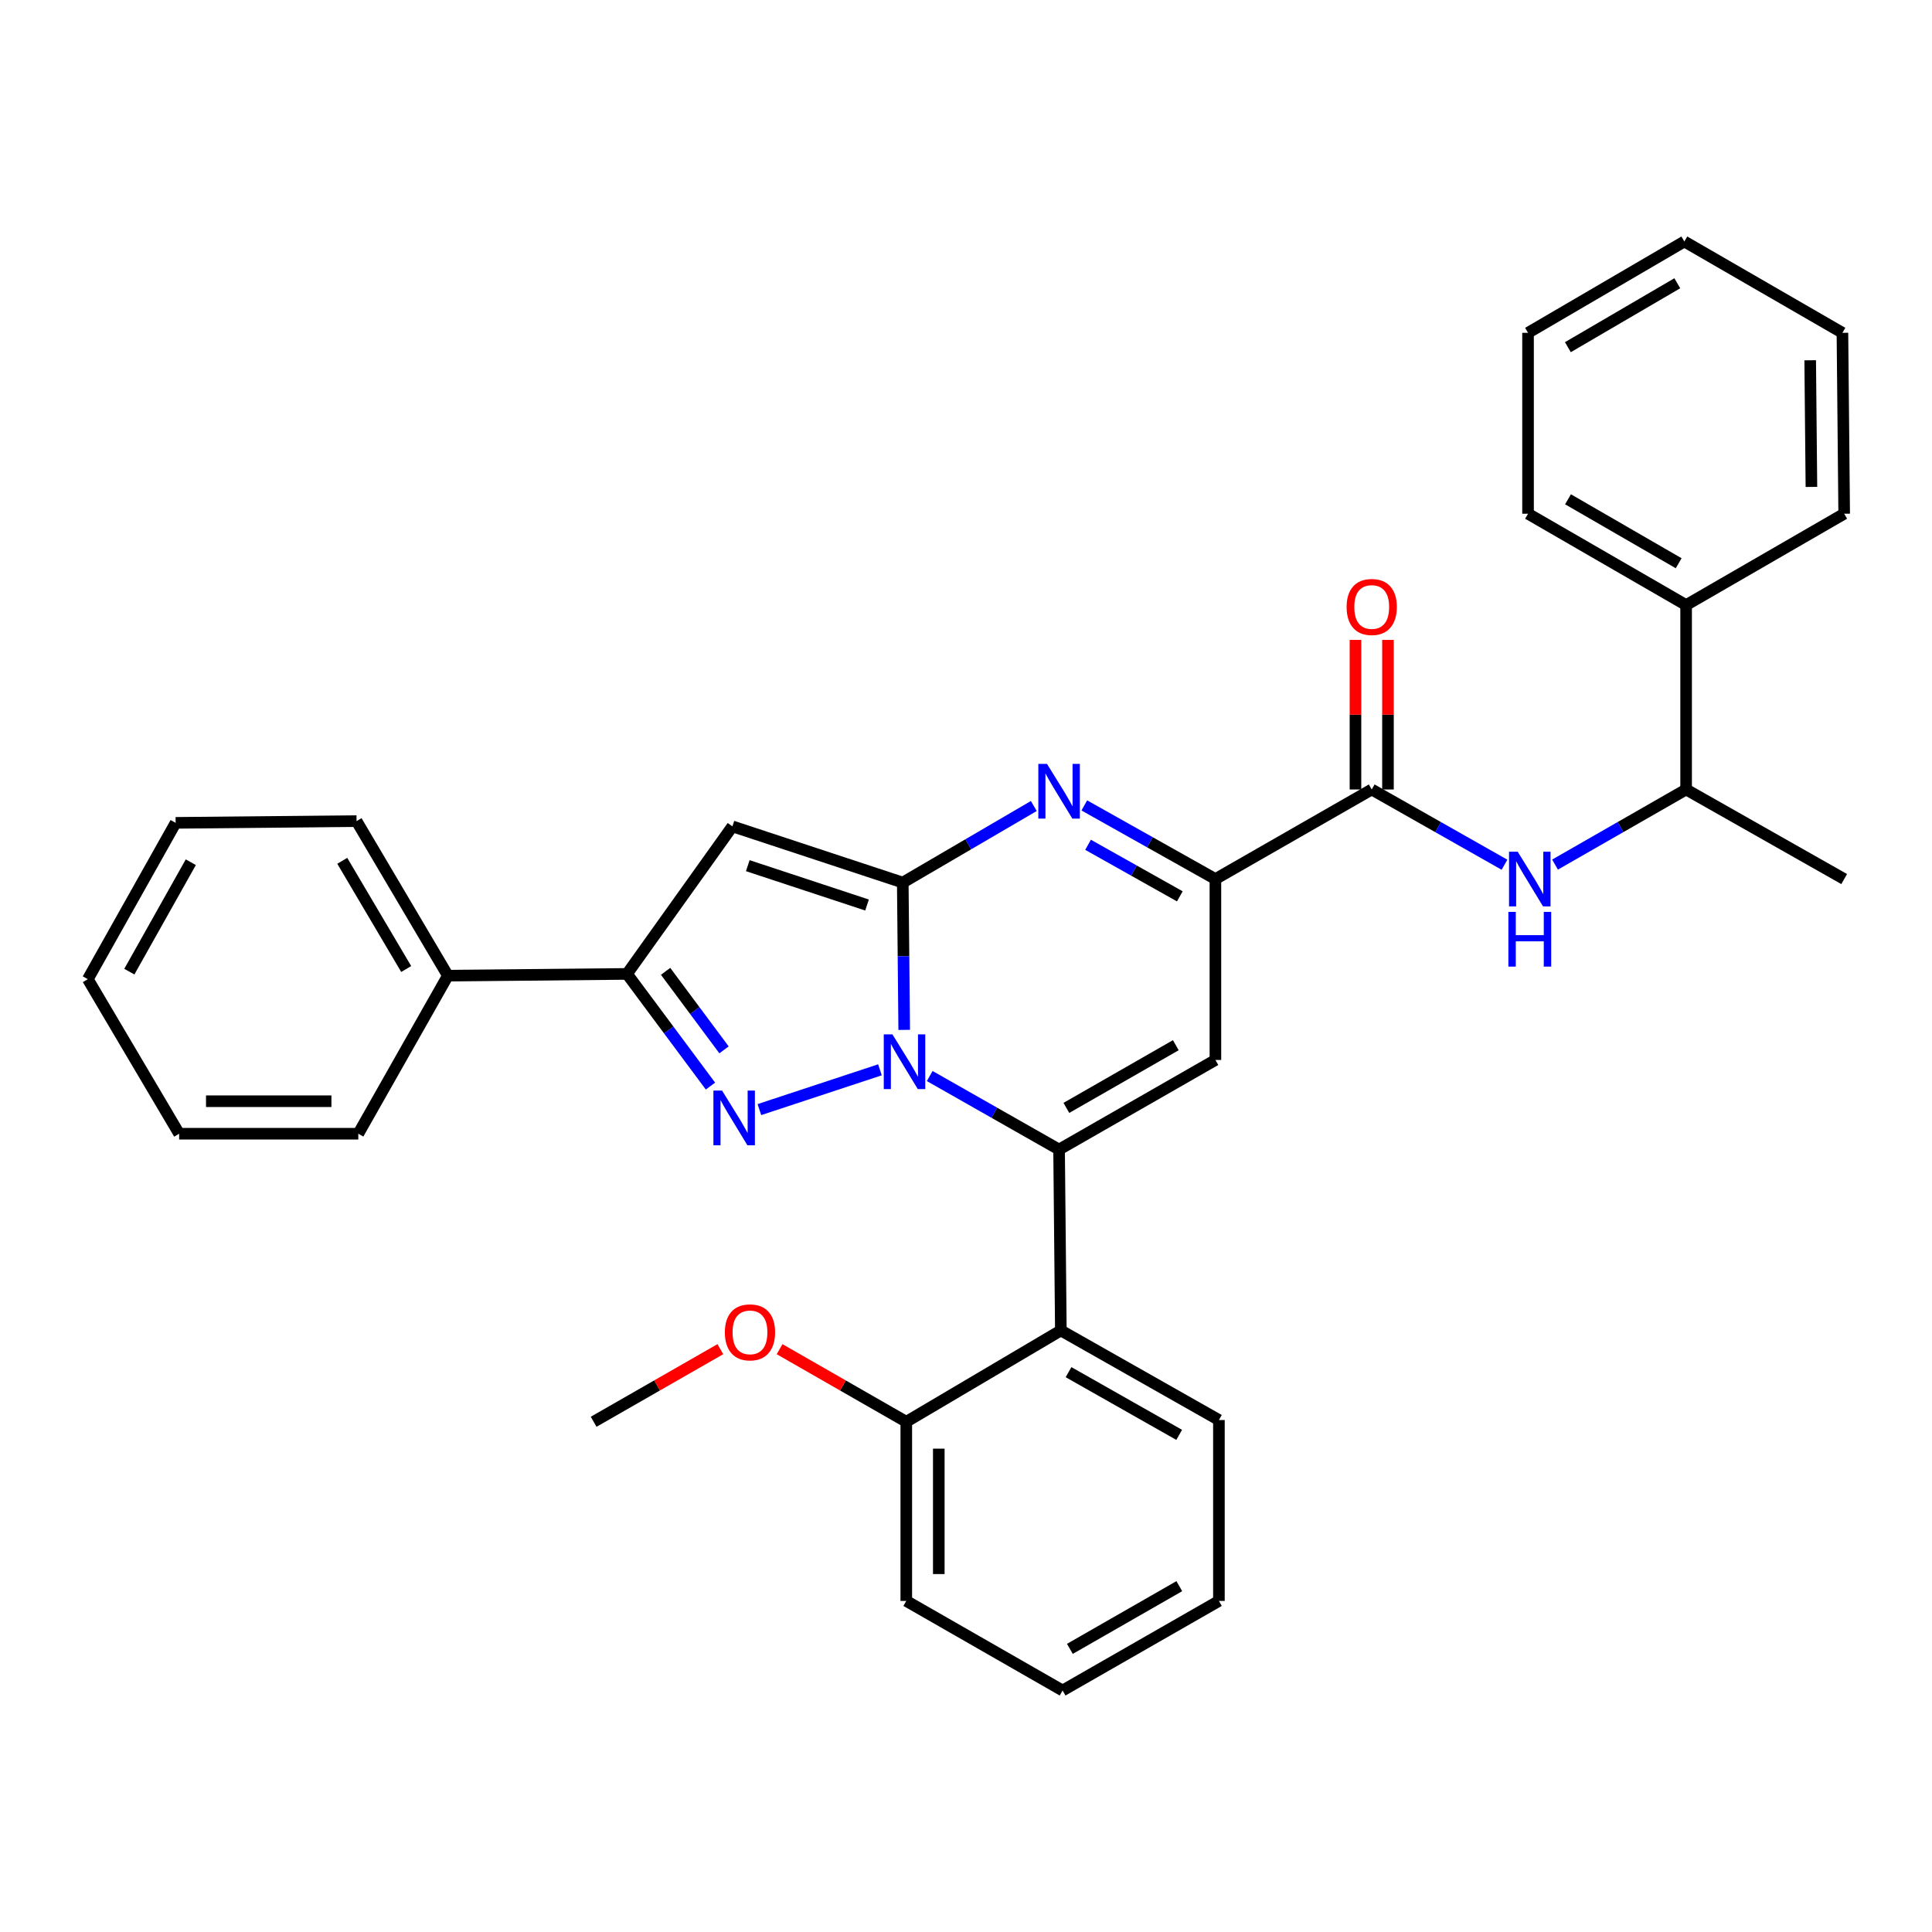 <?xml version='1.0' encoding='iso-8859-1'?>
<svg version='1.1' baseProfile='full'
              xmlns='http://www.w3.org/2000/svg'
                      xmlns:rdkit='http://www.rdkit.org/xml'
                      xmlns:xlink='http://www.w3.org/1999/xlink'
                  xml:space='preserve'
width='1000px' height='1000px' viewBox='0 0 1000 1000'>
<!-- END OF HEADER -->
<rect style='opacity:1.0;fill:#FFFFFF;stroke:none' width='1000' height='1000' x='0' y='0'> </rect>
<path class='bond-0' d='M 872.732,313.186 L 872.732,408.635' style='fill:none;fill-rule:evenodd;stroke:#000000;stroke-width:6px;stroke-linecap:butt;stroke-linejoin:miter;stroke-opacity:1' />
<path class='bond-1' d='M 872.732,313.186 L 790.909,265.905' style='fill:none;fill-rule:evenodd;stroke:#000000;stroke-width:6px;stroke-linecap:butt;stroke-linejoin:miter;stroke-opacity:1' />
<path class='bond-1' d='M 868.875,291.528 L 811.599,258.431' style='fill:none;fill-rule:evenodd;stroke:#000000;stroke-width:6px;stroke-linecap:butt;stroke-linejoin:miter;stroke-opacity:1' />
<path class='bond-2' d='M 872.732,313.186 L 954.545,265.905' style='fill:none;fill-rule:evenodd;stroke:#000000;stroke-width:6px;stroke-linecap:butt;stroke-linejoin:miter;stroke-opacity:1' />
<path class='bond-3' d='M 710.002,408.635 L 744.363,428.108' style='fill:none;fill-rule:evenodd;stroke:#000000;stroke-width:6px;stroke-linecap:butt;stroke-linejoin:miter;stroke-opacity:1' />
<path class='bond-3' d='M 744.363,428.108 L 778.724,447.581' style='fill:none;fill-rule:evenodd;stroke:#0000FF;stroke-width:6px;stroke-linecap:butt;stroke-linejoin:miter;stroke-opacity:1' />
<path class='bond-4' d='M 718.413,408.635 L 718.413,369.925' style='fill:none;fill-rule:evenodd;stroke:#000000;stroke-width:6px;stroke-linecap:butt;stroke-linejoin:miter;stroke-opacity:1' />
<path class='bond-4' d='M 718.413,369.925 L 718.413,331.216' style='fill:none;fill-rule:evenodd;stroke:#FF0000;stroke-width:6px;stroke-linecap:butt;stroke-linejoin:miter;stroke-opacity:1' />
<path class='bond-4' d='M 701.59,408.635 L 701.59,369.925' style='fill:none;fill-rule:evenodd;stroke:#000000;stroke-width:6px;stroke-linecap:butt;stroke-linejoin:miter;stroke-opacity:1' />
<path class='bond-4' d='M 701.59,369.925 L 701.59,331.216' style='fill:none;fill-rule:evenodd;stroke:#FF0000;stroke-width:6px;stroke-linecap:butt;stroke-linejoin:miter;stroke-opacity:1' />
<path class='bond-5' d='M 710.002,408.635 L 629.094,455' style='fill:none;fill-rule:evenodd;stroke:#000000;stroke-width:6px;stroke-linecap:butt;stroke-linejoin:miter;stroke-opacity:1' />
<path class='bond-6' d='M 804.887,447.51 L 838.809,428.072' style='fill:none;fill-rule:evenodd;stroke:#0000FF;stroke-width:6px;stroke-linecap:butt;stroke-linejoin:miter;stroke-opacity:1' />
<path class='bond-6' d='M 838.809,428.072 L 872.732,408.635' style='fill:none;fill-rule:evenodd;stroke:#000000;stroke-width:6px;stroke-linecap:butt;stroke-linejoin:miter;stroke-opacity:1' />
<path class='bond-7' d='M 872.732,408.635 L 954.545,455' style='fill:none;fill-rule:evenodd;stroke:#000000;stroke-width:6px;stroke-linecap:butt;stroke-linejoin:miter;stroke-opacity:1' />
<path class='bond-8' d='M 379.093,427.728 L 324.541,504.093' style='fill:none;fill-rule:evenodd;stroke:#000000;stroke-width:6px;stroke-linecap:butt;stroke-linejoin:miter;stroke-opacity:1' />
<path class='bond-9' d='M 379.093,427.728 L 467.271,456.822' style='fill:none;fill-rule:evenodd;stroke:#000000;stroke-width:6px;stroke-linecap:butt;stroke-linejoin:miter;stroke-opacity:1' />
<path class='bond-9' d='M 387.048,448.068 L 448.773,468.434' style='fill:none;fill-rule:evenodd;stroke:#000000;stroke-width:6px;stroke-linecap:butt;stroke-linejoin:miter;stroke-opacity:1' />
<path class='bond-10' d='M 324.541,504.093 L 346.138,533.123' style='fill:none;fill-rule:evenodd;stroke:#000000;stroke-width:6px;stroke-linecap:butt;stroke-linejoin:miter;stroke-opacity:1' />
<path class='bond-10' d='M 346.138,533.123 L 367.736,562.153' style='fill:none;fill-rule:evenodd;stroke:#0000FF;stroke-width:6px;stroke-linecap:butt;stroke-linejoin:miter;stroke-opacity:1' />
<path class='bond-10' d='M 344.517,502.761 L 359.635,523.082' style='fill:none;fill-rule:evenodd;stroke:#000000;stroke-width:6px;stroke-linecap:butt;stroke-linejoin:miter;stroke-opacity:1' />
<path class='bond-10' d='M 359.635,523.082 L 374.754,543.403' style='fill:none;fill-rule:evenodd;stroke:#0000FF;stroke-width:6px;stroke-linecap:butt;stroke-linejoin:miter;stroke-opacity:1' />
<path class='bond-11' d='M 324.541,504.093 L 231.82,505' style='fill:none;fill-rule:evenodd;stroke:#000000;stroke-width:6px;stroke-linecap:butt;stroke-linejoin:miter;stroke-opacity:1' />
<path class='bond-12' d='M 393.06,574.327 L 455.46,553.738' style='fill:none;fill-rule:evenodd;stroke:#0000FF;stroke-width:6px;stroke-linecap:butt;stroke-linejoin:miter;stroke-opacity:1' />
<path class='bond-13' d='M 467.271,456.822 L 467.644,494.943' style='fill:none;fill-rule:evenodd;stroke:#000000;stroke-width:6px;stroke-linecap:butt;stroke-linejoin:miter;stroke-opacity:1' />
<path class='bond-13' d='M 467.644,494.943 L 468.016,533.064' style='fill:none;fill-rule:evenodd;stroke:#0000FF;stroke-width:6px;stroke-linecap:butt;stroke-linejoin:miter;stroke-opacity:1' />
<path class='bond-14' d='M 467.271,456.822 L 501.183,437.004' style='fill:none;fill-rule:evenodd;stroke:#000000;stroke-width:6px;stroke-linecap:butt;stroke-linejoin:miter;stroke-opacity:1' />
<path class='bond-14' d='M 501.183,437.004 L 535.095,417.187' style='fill:none;fill-rule:evenodd;stroke:#0000FF;stroke-width:6px;stroke-linecap:butt;stroke-linejoin:miter;stroke-opacity:1' />
<path class='bond-15' d='M 481.218,556.952 L 514.698,575.976' style='fill:none;fill-rule:evenodd;stroke:#0000FF;stroke-width:6px;stroke-linecap:butt;stroke-linejoin:miter;stroke-opacity:1' />
<path class='bond-15' d='M 514.698,575.976 L 548.178,595.001' style='fill:none;fill-rule:evenodd;stroke:#000000;stroke-width:6px;stroke-linecap:butt;stroke-linejoin:miter;stroke-opacity:1' />
<path class='bond-16' d='M 548.178,595.001 L 549.094,688.637' style='fill:none;fill-rule:evenodd;stroke:#000000;stroke-width:6px;stroke-linecap:butt;stroke-linejoin:miter;stroke-opacity:1' />
<path class='bond-17' d='M 548.178,595.001 L 629.094,548.636' style='fill:none;fill-rule:evenodd;stroke:#000000;stroke-width:6px;stroke-linecap:butt;stroke-linejoin:miter;stroke-opacity:1' />
<path class='bond-17' d='M 551.952,573.45 L 608.593,540.994' style='fill:none;fill-rule:evenodd;stroke:#000000;stroke-width:6px;stroke-linecap:butt;stroke-linejoin:miter;stroke-opacity:1' />
<path class='bond-18' d='M 629.094,548.636 L 629.094,455' style='fill:none;fill-rule:evenodd;stroke:#000000;stroke-width:6px;stroke-linecap:butt;stroke-linejoin:miter;stroke-opacity:1' />
<path class='bond-19' d='M 629.094,455 L 595.166,435.939' style='fill:none;fill-rule:evenodd;stroke:#000000;stroke-width:6px;stroke-linecap:butt;stroke-linejoin:miter;stroke-opacity:1' />
<path class='bond-19' d='M 595.166,435.939 L 561.238,416.879' style='fill:none;fill-rule:evenodd;stroke:#0000FF;stroke-width:6px;stroke-linecap:butt;stroke-linejoin:miter;stroke-opacity:1' />
<path class='bond-19' d='M 610.676,463.948 L 586.927,450.606' style='fill:none;fill-rule:evenodd;stroke:#000000;stroke-width:6px;stroke-linecap:butt;stroke-linejoin:miter;stroke-opacity:1' />
<path class='bond-19' d='M 586.927,450.606 L 563.177,437.263' style='fill:none;fill-rule:evenodd;stroke:#0000FF;stroke-width:6px;stroke-linecap:butt;stroke-linejoin:miter;stroke-opacity:1' />
<path class='bond-20' d='M 630.908,828.638 L 550,875.003' style='fill:none;fill-rule:evenodd;stroke:#000000;stroke-width:6px;stroke-linecap:butt;stroke-linejoin:miter;stroke-opacity:1' />
<path class='bond-20' d='M 610.407,820.997 L 553.772,853.452' style='fill:none;fill-rule:evenodd;stroke:#000000;stroke-width:6px;stroke-linecap:butt;stroke-linejoin:miter;stroke-opacity:1' />
<path class='bond-21' d='M 630.908,828.638 L 630.908,735.002' style='fill:none;fill-rule:evenodd;stroke:#000000;stroke-width:6px;stroke-linecap:butt;stroke-linejoin:miter;stroke-opacity:1' />
<path class='bond-22' d='M 630.908,735.002 L 549.094,688.637' style='fill:none;fill-rule:evenodd;stroke:#000000;stroke-width:6px;stroke-linecap:butt;stroke-linejoin:miter;stroke-opacity:1' />
<path class='bond-22' d='M 610.341,742.683 L 553.072,710.227' style='fill:none;fill-rule:evenodd;stroke:#000000;stroke-width:6px;stroke-linecap:butt;stroke-linejoin:miter;stroke-opacity:1' />
<path class='bond-23' d='M 549.094,688.637 L 469.093,735.908' style='fill:none;fill-rule:evenodd;stroke:#000000;stroke-width:6px;stroke-linecap:butt;stroke-linejoin:miter;stroke-opacity:1' />
<path class='bond-24' d='M 469.093,735.908 L 469.093,828.638' style='fill:none;fill-rule:evenodd;stroke:#000000;stroke-width:6px;stroke-linecap:butt;stroke-linejoin:miter;stroke-opacity:1' />
<path class='bond-24' d='M 485.916,749.818 L 485.916,814.729' style='fill:none;fill-rule:evenodd;stroke:#000000;stroke-width:6px;stroke-linecap:butt;stroke-linejoin:miter;stroke-opacity:1' />
<path class='bond-25' d='M 469.093,735.908 L 436.305,717.119' style='fill:none;fill-rule:evenodd;stroke:#000000;stroke-width:6px;stroke-linecap:butt;stroke-linejoin:miter;stroke-opacity:1' />
<path class='bond-25' d='M 436.305,717.119 L 403.517,698.329' style='fill:none;fill-rule:evenodd;stroke:#FF0000;stroke-width:6px;stroke-linecap:butt;stroke-linejoin:miter;stroke-opacity:1' />
<path class='bond-26' d='M 231.82,505 L 184.549,424.999' style='fill:none;fill-rule:evenodd;stroke:#000000;stroke-width:6px;stroke-linecap:butt;stroke-linejoin:miter;stroke-opacity:1' />
<path class='bond-26' d='M 210.247,501.558 L 177.157,445.557' style='fill:none;fill-rule:evenodd;stroke:#000000;stroke-width:6px;stroke-linecap:butt;stroke-linejoin:miter;stroke-opacity:1' />
<path class='bond-27' d='M 231.82,505 L 185.456,586.814' style='fill:none;fill-rule:evenodd;stroke:#000000;stroke-width:6px;stroke-linecap:butt;stroke-linejoin:miter;stroke-opacity:1' />
<path class='bond-28' d='M 184.549,424.999 L 90.913,425.906' style='fill:none;fill-rule:evenodd;stroke:#000000;stroke-width:6px;stroke-linecap:butt;stroke-linejoin:miter;stroke-opacity:1' />
<path class='bond-29' d='M 185.456,586.814 L 92.726,586.814' style='fill:none;fill-rule:evenodd;stroke:#000000;stroke-width:6px;stroke-linecap:butt;stroke-linejoin:miter;stroke-opacity:1' />
<path class='bond-29' d='M 171.546,569.991 L 106.635,569.991' style='fill:none;fill-rule:evenodd;stroke:#000000;stroke-width:6px;stroke-linecap:butt;stroke-linejoin:miter;stroke-opacity:1' />
<path class='bond-30' d='M 90.913,425.906 L 45.455,506.822' style='fill:none;fill-rule:evenodd;stroke:#000000;stroke-width:6px;stroke-linecap:butt;stroke-linejoin:miter;stroke-opacity:1' />
<path class='bond-30' d='M 98.761,446.283 L 66.94,502.925' style='fill:none;fill-rule:evenodd;stroke:#000000;stroke-width:6px;stroke-linecap:butt;stroke-linejoin:miter;stroke-opacity:1' />
<path class='bond-31' d='M 92.726,586.814 L 45.455,506.822' style='fill:none;fill-rule:evenodd;stroke:#000000;stroke-width:6px;stroke-linecap:butt;stroke-linejoin:miter;stroke-opacity:1' />
<path class='bond-32' d='M 550,875.003 L 469.093,828.638' style='fill:none;fill-rule:evenodd;stroke:#000000;stroke-width:6px;stroke-linecap:butt;stroke-linejoin:miter;stroke-opacity:1' />
<path class='bond-33' d='M 372.855,698.328 L 340.062,717.118' style='fill:none;fill-rule:evenodd;stroke:#FF0000;stroke-width:6px;stroke-linecap:butt;stroke-linejoin:miter;stroke-opacity:1' />
<path class='bond-33' d='M 340.062,717.118 L 307.27,735.908' style='fill:none;fill-rule:evenodd;stroke:#000000;stroke-width:6px;stroke-linecap:butt;stroke-linejoin:miter;stroke-opacity:1' />
<path class='bond-34' d='M 790.909,265.905 L 790.909,172.269' style='fill:none;fill-rule:evenodd;stroke:#000000;stroke-width:6px;stroke-linecap:butt;stroke-linejoin:miter;stroke-opacity:1' />
<path class='bond-35' d='M 954.545,265.905 L 953.639,172.269' style='fill:none;fill-rule:evenodd;stroke:#000000;stroke-width:6px;stroke-linecap:butt;stroke-linejoin:miter;stroke-opacity:1' />
<path class='bond-35' d='M 937.588,252.022 L 936.953,186.477' style='fill:none;fill-rule:evenodd;stroke:#000000;stroke-width:6px;stroke-linecap:butt;stroke-linejoin:miter;stroke-opacity:1' />
<path class='bond-36' d='M 953.639,172.269 L 871.816,124.997' style='fill:none;fill-rule:evenodd;stroke:#000000;stroke-width:6px;stroke-linecap:butt;stroke-linejoin:miter;stroke-opacity:1' />
<path class='bond-37' d='M 790.909,172.269 L 871.816,124.997' style='fill:none;fill-rule:evenodd;stroke:#000000;stroke-width:6px;stroke-linecap:butt;stroke-linejoin:miter;stroke-opacity:1' />
<path class='bond-37' d='M 811.531,179.703 L 868.166,146.613' style='fill:none;fill-rule:evenodd;stroke:#000000;stroke-width:6px;stroke-linecap:butt;stroke-linejoin:miter;stroke-opacity:1' />
<path  class='atom-2' d='M 785.555 440.84
L 794.835 455.84
Q 795.755 457.32, 797.235 460
Q 798.715 462.68, 798.795 462.84
L 798.795 440.84
L 802.555 440.84
L 802.555 469.16
L 798.675 469.16
L 788.715 452.76
Q 787.555 450.84, 786.315 448.64
Q 785.115 446.44, 784.755 445.76
L 784.755 469.16
L 781.075 469.16
L 781.075 440.84
L 785.555 440.84
' fill='#0000FF'/>
<path  class='atom-2' d='M 780.735 471.992
L 784.575 471.992
L 784.575 484.032
L 799.055 484.032
L 799.055 471.992
L 802.895 471.992
L 802.895 500.312
L 799.055 500.312
L 799.055 487.232
L 784.575 487.232
L 784.575 500.312
L 780.735 500.312
L 780.735 471.992
' fill='#0000FF'/>
<path  class='atom-3' d='M 697.002 314.172
Q 697.002 307.372, 700.362 303.572
Q 703.722 299.772, 710.002 299.772
Q 716.282 299.772, 719.642 303.572
Q 723.002 307.372, 723.002 314.172
Q 723.002 321.052, 719.602 324.972
Q 716.202 328.852, 710.002 328.852
Q 703.762 328.852, 700.362 324.972
Q 697.002 321.092, 697.002 314.172
M 710.002 325.652
Q 714.322 325.652, 716.642 322.772
Q 719.002 319.852, 719.002 314.172
Q 719.002 308.612, 716.642 305.812
Q 714.322 302.972, 710.002 302.972
Q 705.682 302.972, 703.322 305.772
Q 701.002 308.572, 701.002 314.172
Q 701.002 319.892, 703.322 322.772
Q 705.682 325.652, 710.002 325.652
' fill='#FF0000'/>
<path  class='atom-7' d='M 373.739 564.476
L 383.019 579.476
Q 383.939 580.956, 385.419 583.636
Q 386.899 586.316, 386.979 586.476
L 386.979 564.476
L 390.739 564.476
L 390.739 592.796
L 386.859 592.796
L 376.899 576.396
Q 375.739 574.476, 374.499 572.276
Q 373.299 570.076, 372.939 569.396
L 372.939 592.796
L 369.259 592.796
L 369.259 564.476
L 373.739 564.476
' fill='#0000FF'/>
<path  class='atom-9' d='M 461.917 535.382
L 471.197 550.382
Q 472.117 551.862, 473.597 554.542
Q 475.077 557.222, 475.157 557.382
L 475.157 535.382
L 478.917 535.382
L 478.917 563.702
L 475.037 563.702
L 465.077 547.302
Q 463.917 545.382, 462.677 543.182
Q 461.477 540.982, 461.117 540.302
L 461.117 563.702
L 457.437 563.702
L 457.437 535.382
L 461.917 535.382
' fill='#0000FF'/>
<path  class='atom-13' d='M 541.918 395.381
L 551.198 410.381
Q 552.118 411.861, 553.598 414.541
Q 555.078 417.221, 555.158 417.381
L 555.158 395.381
L 558.918 395.381
L 558.918 423.701
L 555.038 423.701
L 545.078 407.301
Q 543.918 405.381, 542.678 403.181
Q 541.478 400.981, 541.118 400.301
L 541.118 423.701
L 537.438 423.701
L 537.438 395.381
L 541.918 395.381
' fill='#0000FF'/>
<path  class='atom-26' d='M 375.186 689.623
Q 375.186 682.823, 378.546 679.023
Q 381.906 675.223, 388.186 675.223
Q 394.466 675.223, 397.826 679.023
Q 401.186 682.823, 401.186 689.623
Q 401.186 696.503, 397.786 700.423
Q 394.386 704.303, 388.186 704.303
Q 381.946 704.303, 378.546 700.423
Q 375.186 696.543, 375.186 689.623
M 388.186 701.103
Q 392.506 701.103, 394.826 698.223
Q 397.186 695.303, 397.186 689.623
Q 397.186 684.063, 394.826 681.263
Q 392.506 678.423, 388.186 678.423
Q 383.866 678.423, 381.506 681.223
Q 379.186 684.023, 379.186 689.623
Q 379.186 695.343, 381.506 698.223
Q 383.866 701.103, 388.186 701.103
' fill='#FF0000'/>
</svg>
